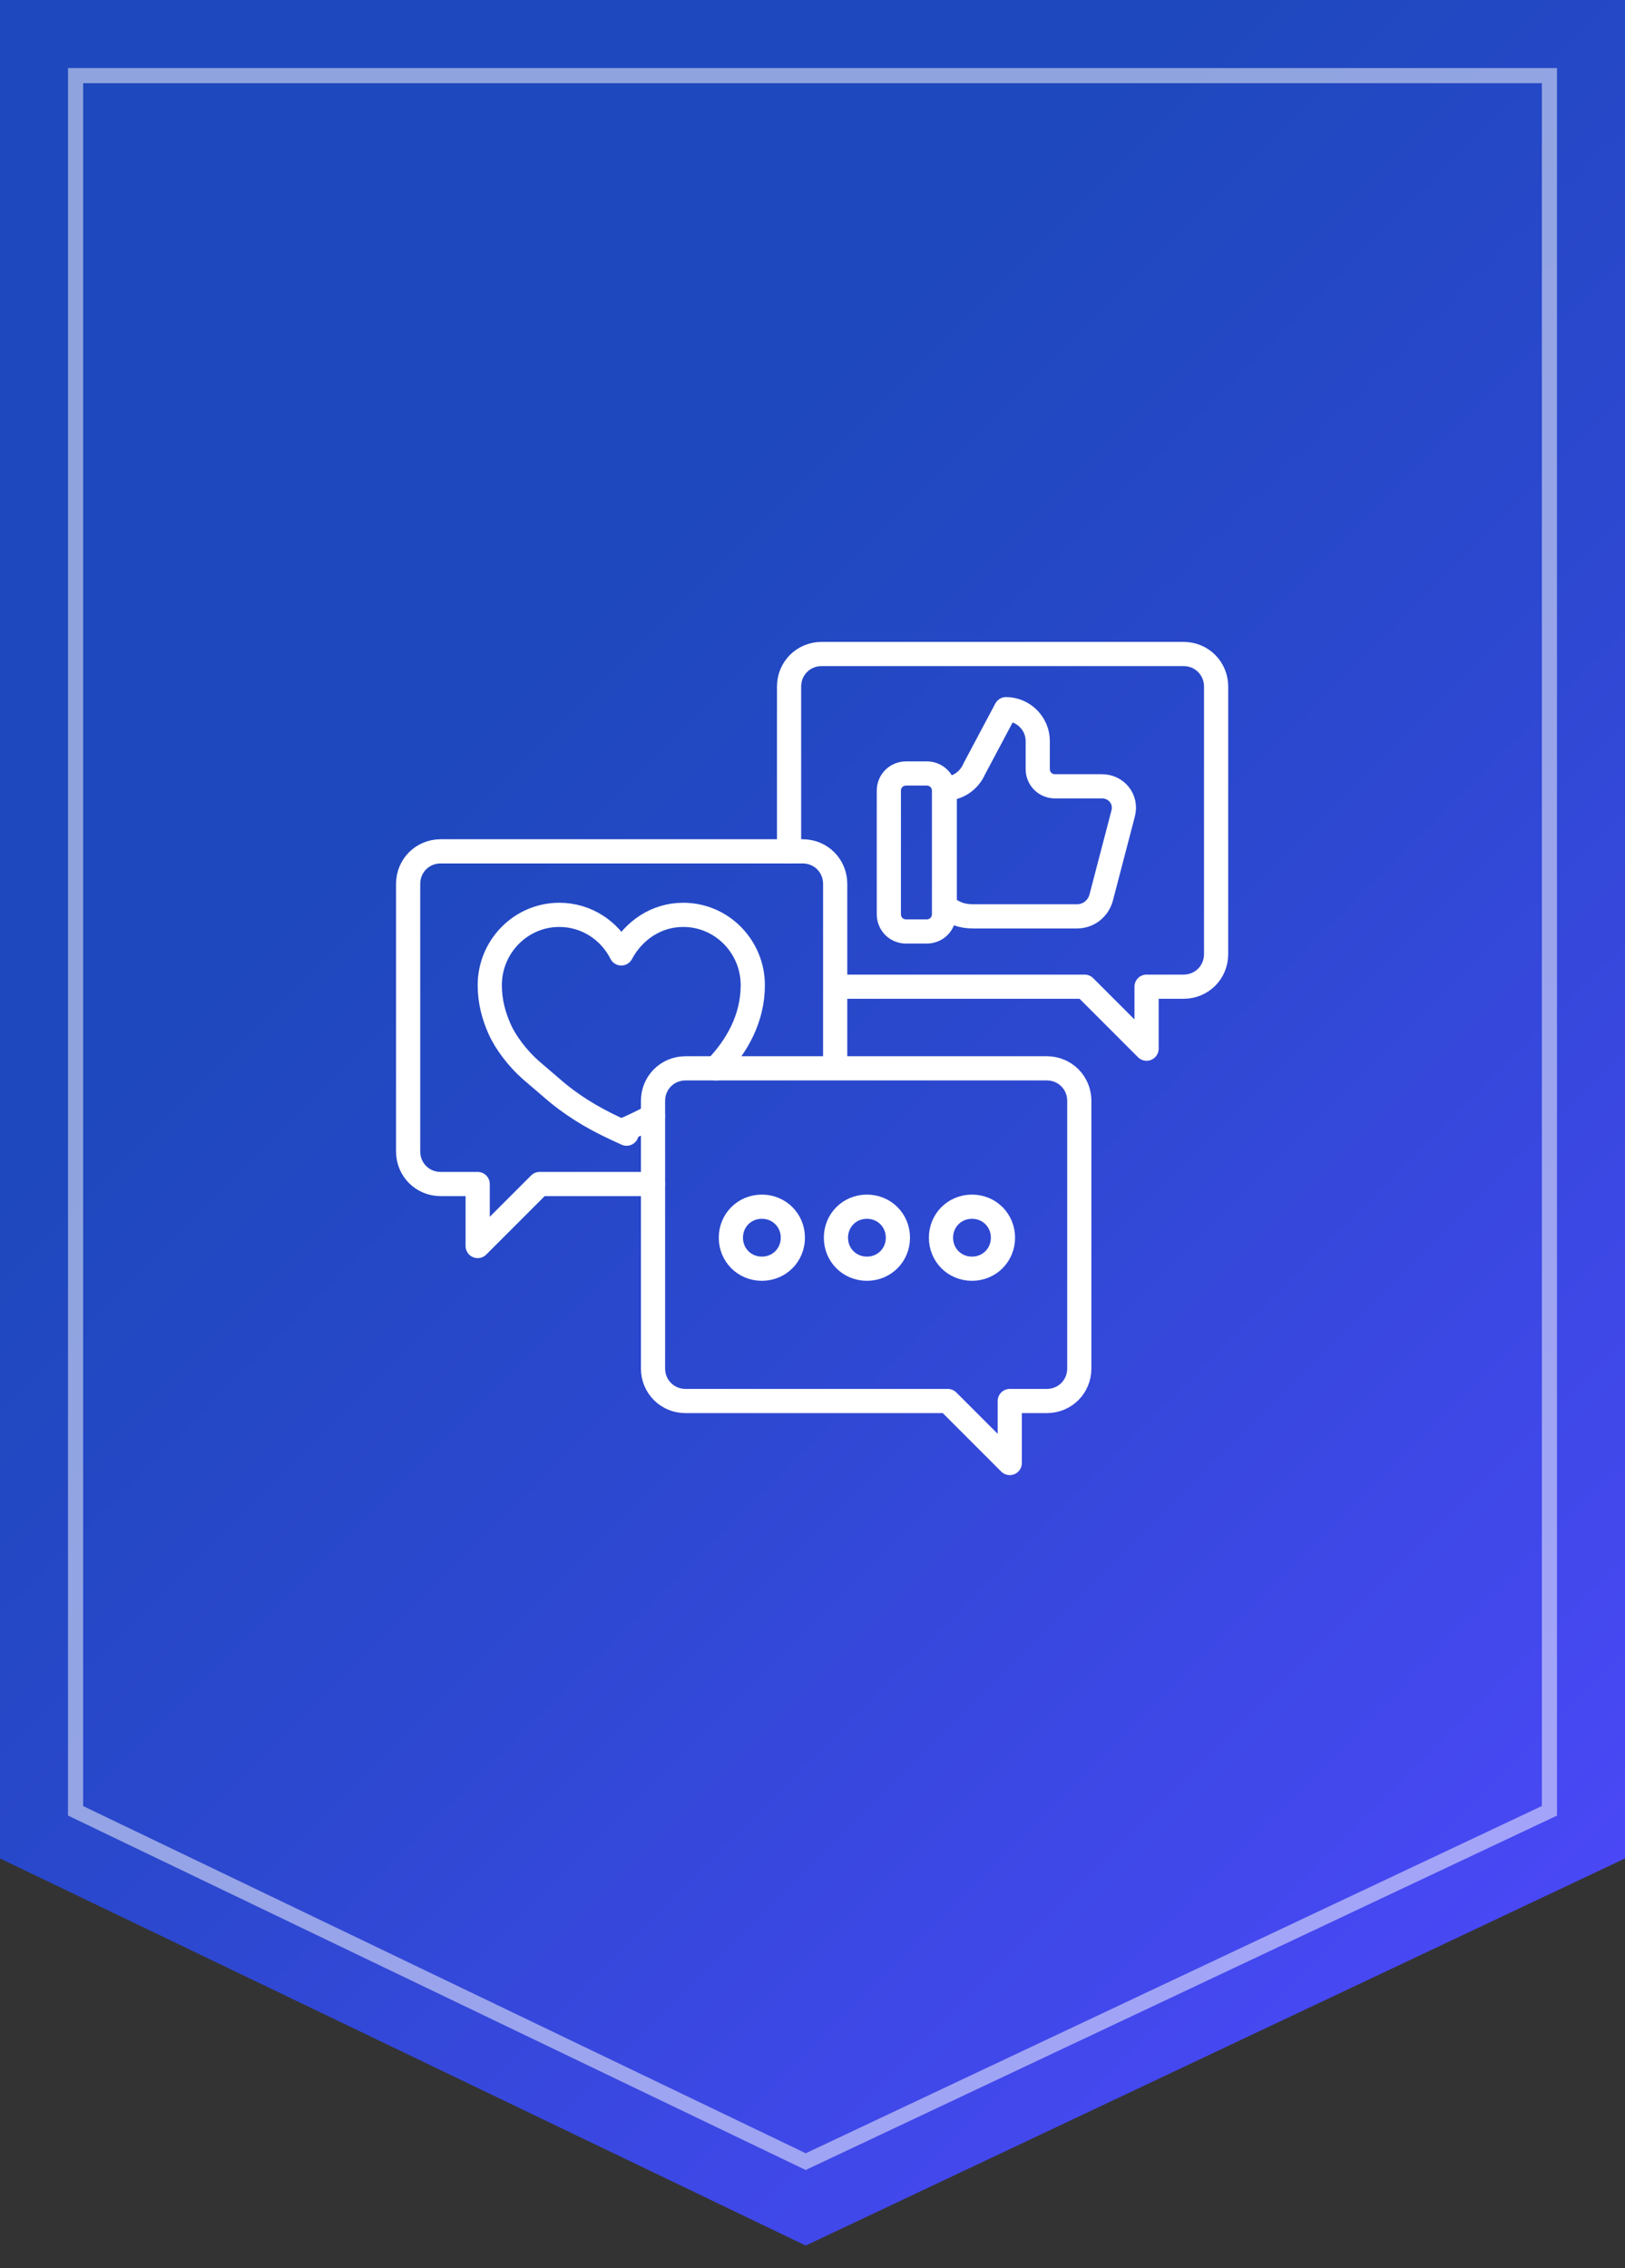 <?xml version="1.0" encoding="UTF-8"?>
<svg id="Layer_1" xmlns="http://www.w3.org/2000/svg" xmlns:xlink="http://www.w3.org/1999/xlink" version="1.1" viewBox="0 0 215 300">
  <rect x="0" y="0" width="215" height="300" fill="#333333" stroke="none"/>
  <!-- Generator: Adobe Illustrator 29.2.1, SVG Export Plug-In . SVG Version: 2.1.0 Build 116)  -->
  <defs>
    <style>
      .st0 {
        stroke-miterlimit: 13.3;
        stroke-width: 4px;
      }

      .st0, .st1, .st2 {
        fill: none;
        stroke: #fff;
      }

      .st1 {
        opacity: .5;
        stroke-miterlimit: 10;
        stroke-width: 2px;
      }

      .st3 {
        fill: url(#linear-gradient);
      }

      .st2 {
        stroke-linecap: round;
        stroke-linejoin: round;
        stroke-width: 3.2px;
      }
    </style>
    <linearGradient id="linear-gradient" x1="32.7" y1="48.1" x2="222.8" y2="238.2" gradientUnits="userSpaceOnUse">
      <stop offset=".2" stop-color="#1e48bd"/>
      <stop offset=".5" stop-color="#2b48ce"/>
      <stop offset="1" stop-color="#4a48f6"/>
    </linearGradient>
  </defs>
  <polygon class="st3" points="215 245.8 106.6 297 0 245.8 0 0 215 0 215 245.8"/>
  <polygon class="st1" points="10 239.5 10 10 205 10 205 239.5 106.6 285.9 10 239.5"/>
  <g>
    <path id="path3430" class="st0" d="M-436,158.5l12.6,17.2,6.7-23.7h36.4"/>
    <path id="path3434" class="st0" d="M-405.2,164.2l17.2,17.2"/>
    <path id="path3438" class="st0" d="M-388,164.2l-17.2,17.2"/>
    <g id="g3442">
      <path id="path3448" class="st0" d="M-370.3,193.7h-78.4v-55h78.4v55Z"/>
      <g id="g3450">
        <path id="path3452" class="st0" d="M-370.3,150.3c8.1-.9,14.5-7.8,14.5-16.2s-7.3-16.3-16.3-16.3c-.4-10.2-8.8-18.3-19.1-18.3s-5.7.7-8.2,1.9c-3.8-8.8-12.5-15.1-22.7-15.1s-24.7,11.1-24.7,24.7v6.8c-9,0-16.3,7.3-16.3,16.3s6.3,15.3,14.5,16.2"/>
      </g>
    </g>
  </g>
  <g id="g2197">
    <g id="g2207">
      <path id="path2209" class="st2" d="M110.7,130.5h32.8l8.2,8.2v-8.2h4.9c2.4,0,4.3-1.9,4.3-4.3v-35.4c0-2.4-1.9-4.3-4.3-4.3h-47.9c-2.4,0-4.3,1.9-4.3,4.3v21.8"/>
    </g>
    <g id="g2211">
      <path id="path2213" class="st2" d="M125,104.3c1.7,0,3.2-1,3.9-2.6l4.2-7.9c2.3,0,4.2,1.9,4.2,4.2v3.7c0,1.3,1,2.3,2.3,2.3h6.2c1.9,0,3.3,1.7,2.8,3.6l-2.9,11.1c-.4,1.5-1.7,2.5-3.2,2.5h-13.7c-1.6,0-2.5-.4-3.8-1.3v-15.6Z"/>
    </g>
    <g id="g2215">
      <path id="path2217" class="st2" d="M122.6,123.2h-2.7c-1.3,0-2.3-1-2.3-2.3v-16.3c0-1.3,1-2.3,2.3-2.3h2.7c1.3,0,2.3,1,2.3,2.3v16.3c0,1.3-1,2.3-2.3,2.3Z"/>
    </g>
    <g id="g2219">
      <path id="path2221" class="st2" d="M86.4,156.6h-15l-8.2,8.2v-8.2h-4.9c-2.4,0-4.3-1.9-4.3-4.3v-35.4c0-2.4,1.9-4.3,4.3-4.3h47.9c2.4,0,4.3,1.9,4.3,4.3v24.3"/>
    </g>
    <g id="g2227">
      <path id="path2229" class="st2" d="M94.7,141.3c2.8-2.9,4.9-6.6,4.9-11,0-5.1-4.1-9.3-9.2-9.3-3.6,0-6.6,2.1-8.2,5.1-1.5-3-4.6-5.1-8.2-5.1-5.1,0-9.2,4.2-9.2,9.3,0,2.1.5,4,1.3,5.8s2.4,3.9,4.1,5.4l2.8,2.4c2.5,2.2,5.3,3.9,8.3,5.3s.9.4.9.4c0,0,1.8-.7,4.2-2"/>
    </g>
    <g id="g2231">
      <path id="path2233" class="st2" d="M138.6,141.3h-47.9c-2.4,0-4.3,1.9-4.3,4.3v35.4c0,2.4,1.9,4.3,4.3,4.3h34.7l8.2,8.2v-8.2h4.9c2.4,0,4.3-1.9,4.3-4.3v-35.4c0-2.4-1.9-4.3-4.3-4.3Z"/>
    </g>
    <g id="g2235">
      <path id="path2237" class="st2" d="M104.9,163.7c0,2.3-1.8,4.1-4.1,4.1s-4.1-1.8-4.1-4.1,1.8-4.1,4.1-4.1,4.1,1.8,4.1,4.1Z"/>
    </g>
    <g id="g2239">
      <path id="path2241" class="st2" d="M118.8,163.7c0,2.3-1.8,4.1-4.1,4.1s-4.1-1.8-4.1-4.1,1.8-4.1,4.1-4.1,4.1,1.8,4.1,4.1Z"/>
    </g>
    <g id="g2243">
      <path id="path2245" class="st2" d="M132.7,163.7c0,2.3-1.8,4.1-4.1,4.1s-4.1-1.8-4.1-4.1,1.8-4.1,4.1-4.1,4.1,1.8,4.1,4.1Z"/>
    </g>
  </g>
</svg>
